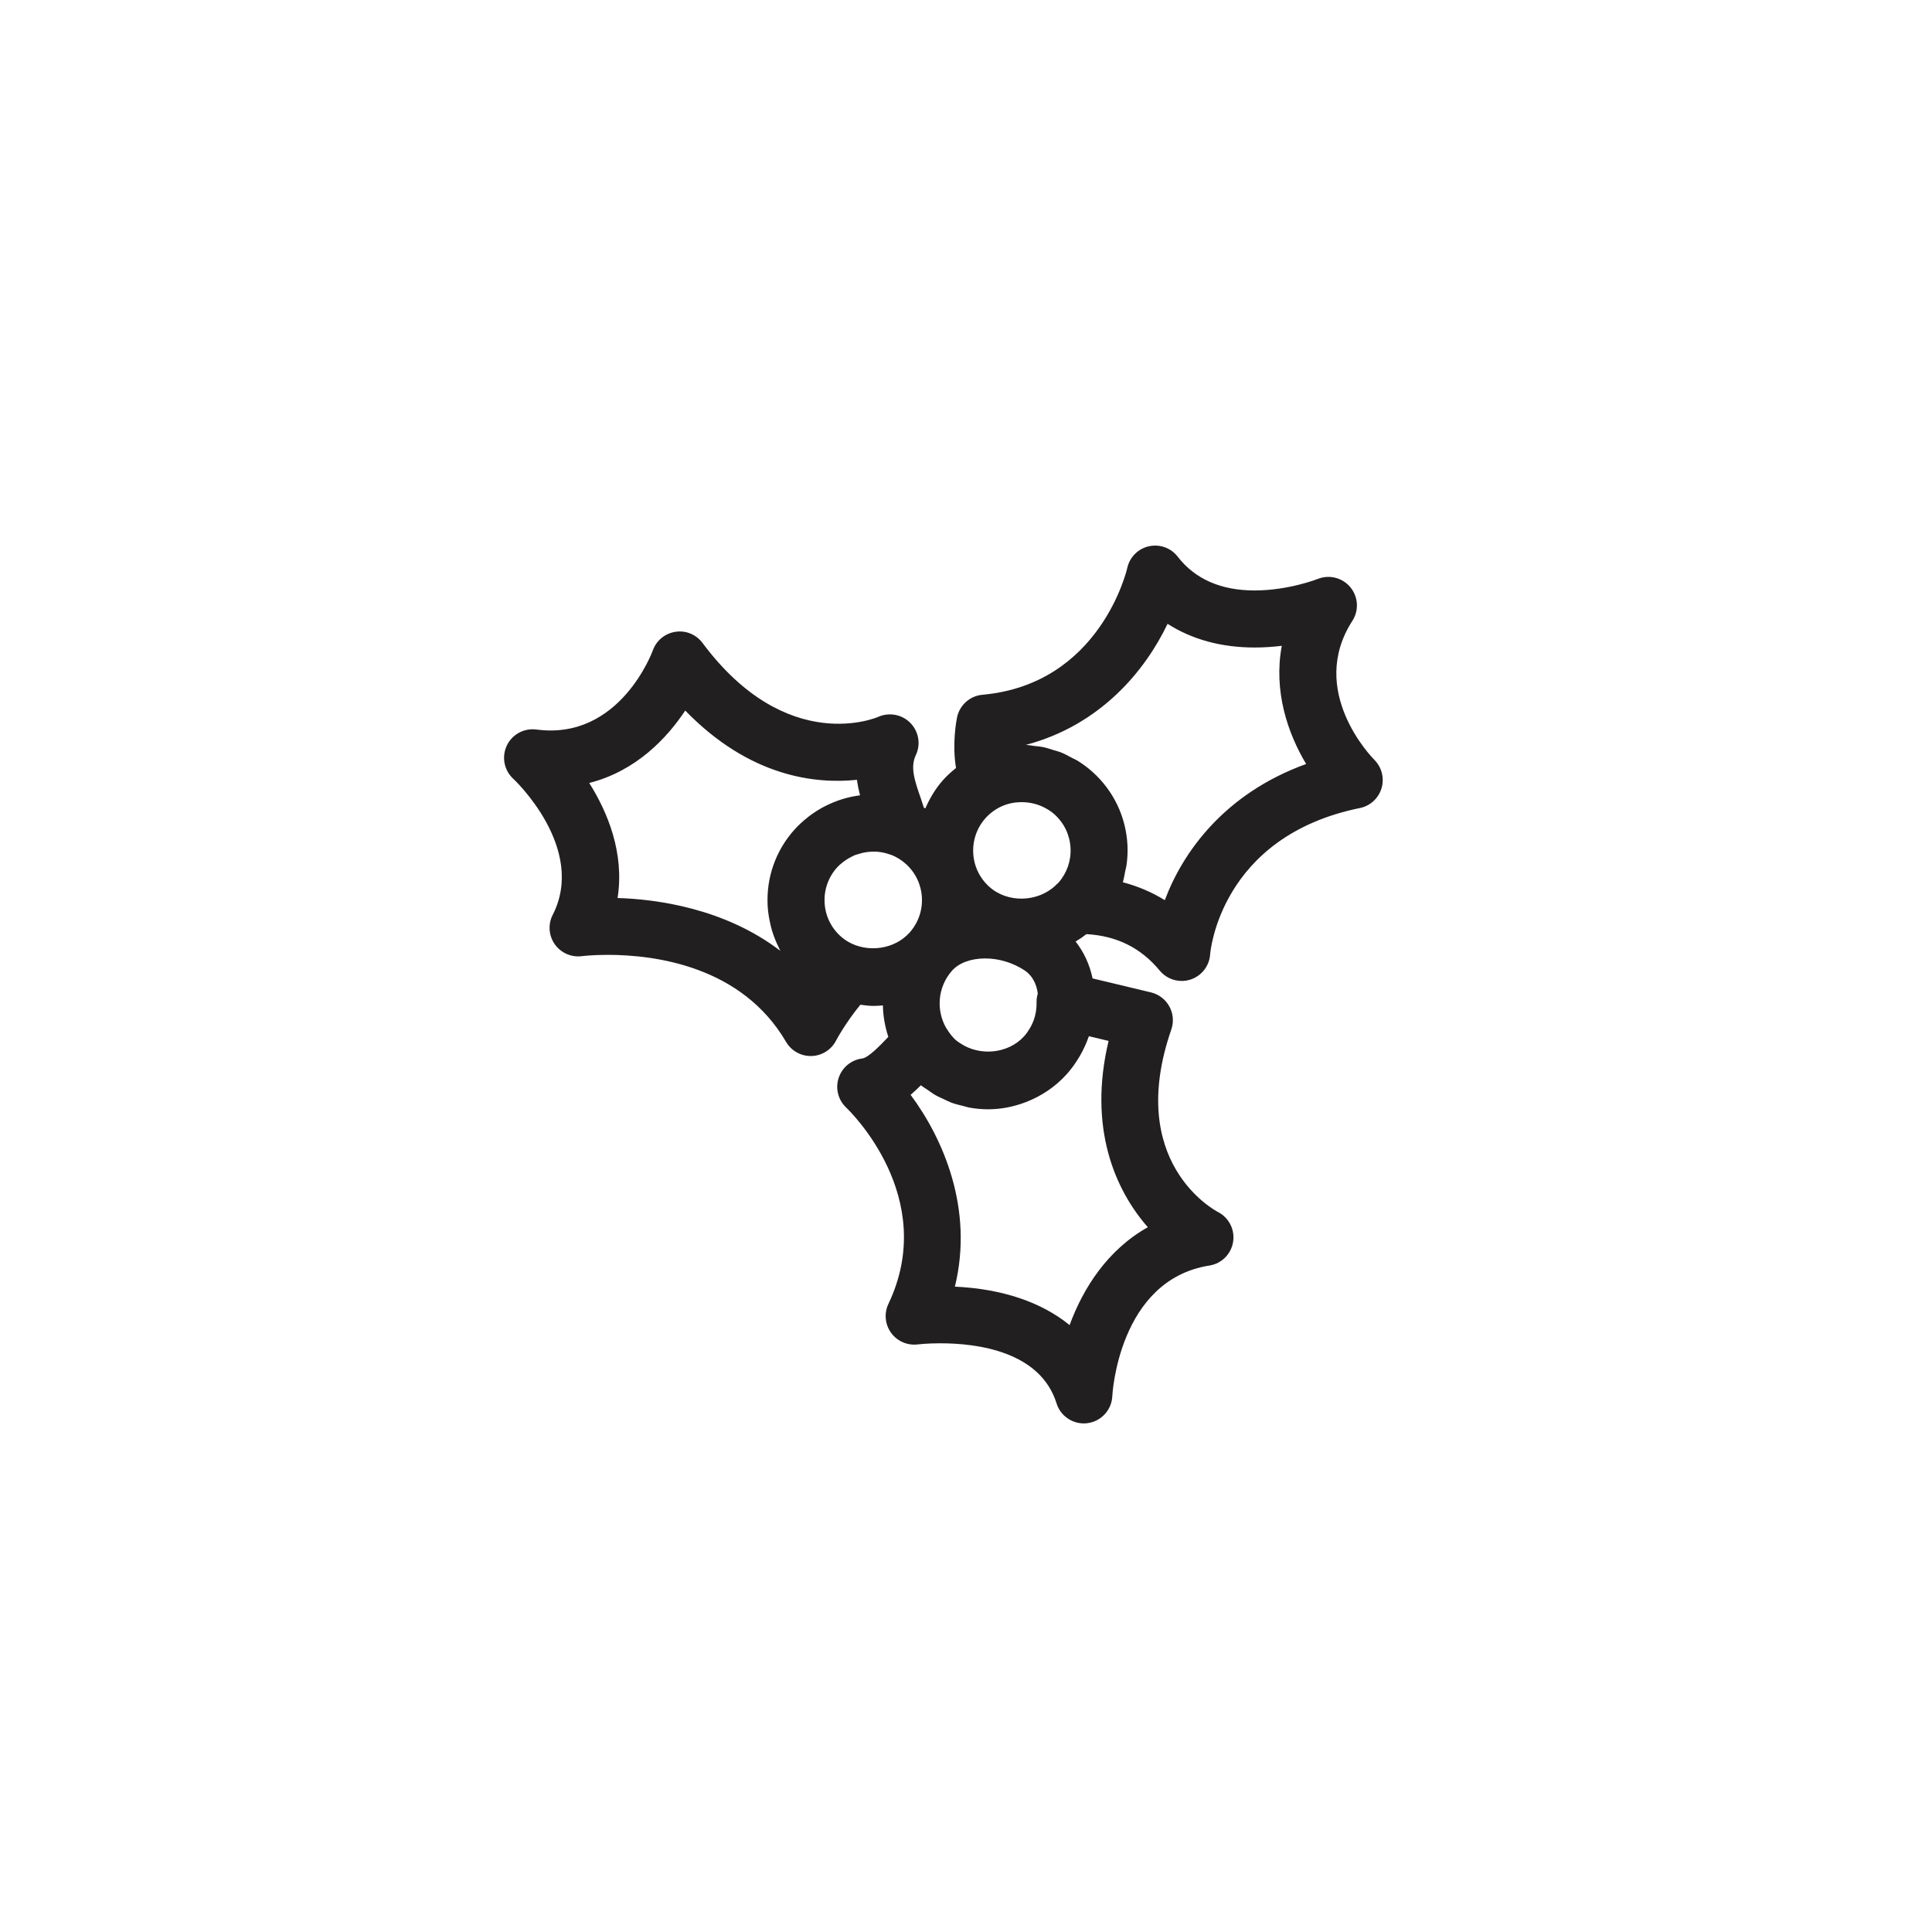 <?xml version="1.0" encoding="UTF-8"?>
<!-- Uploaded to: ICON Repo, www.svgrepo.com, Generator: ICON Repo Mixer Tools -->
<svg width="800px" height="800px" version="1.1" viewBox="144 144 512 512" xmlns="http://www.w3.org/2000/svg">
 <path d="m290.47 386.46c-1.281 2.5-1.059 5.5 0.559 7.793 1.621 2.301 4.41 3.496 7.168 3.141 0.023-0.004 2.676-0.348 6.82-0.348 12.629 0 35.57 2.996 47.301 23.07 1.359 2.324 3.844 3.742 6.523 3.742h0.215c2.762-0.082 5.262-1.656 6.516-4.117 0.031-0.055 2.383-4.523 6.43-9.477 1.129 0.141 2.258 0.312 3.41 0.312h0.004c0.855 0 1.715-0.055 2.559-0.137 0.047 2.84 0.555 5.633 1.441 8.344-0.055 0.055-0.105 0.105-0.156 0.16-1.906 2.004-5.106 5.359-6.781 5.57-2.898 0.363-5.32 2.371-6.227 5.148-0.918 2.777-0.133 5.836 1.984 7.848 1.012 0.957 24.625 23.852 11.203 52.035-1.184 2.492-0.91 5.438 0.711 7.672 1.621 2.238 4.352 3.406 7.074 3.066 0.023 0 2.402-0.297 5.945-0.297 9.656 0 26.504 2.07 30.832 15.926 0.992 3.188 3.941 5.305 7.211 5.305 0.324 0 0.656-0.02 0.984-0.066 3.637-0.473 6.41-3.496 6.574-7.164 0.012-0.309 1.617-30.797 25.734-34.605 3.223-0.508 5.758-3.031 6.277-6.254 0.523-3.223-1.082-6.414-3.977-7.918-1.008-0.523-24.566-13.227-12.395-48.391 0.695-2.016 0.508-4.227-0.516-6.098-1.023-1.867-2.785-3.219-4.856-3.723 0 0-6.902-1.668-15.496-3.707-0.777-3.684-2.301-6.977-4.492-9.773 0.996-0.59 1.945-1.254 2.867-1.965 8.031 0.457 14.414 3.613 19.418 9.664 1.461 1.77 3.613 2.746 5.824 2.746 0.77 0 1.559-0.117 2.316-0.363 2.949-0.953 5.019-3.602 5.223-6.691 0.02-0.312 2.492-31.211 39.699-38.773 2.719-0.555 4.914-2.57 5.719-5.231 0.801-2.66 0.074-5.559-1.883-7.527-0.734-0.734-17.824-18.285-5.84-36.848 1.785-2.762 1.57-6.352-0.523-8.891-2.09-2.539-5.586-3.438-8.641-2.215-0.082 0.031-7.777 3.055-16.727 3.055-8.941 0-15.809-3.012-20.402-8.957-1.789-2.324-4.758-3.387-7.644-2.75-2.863 0.645-5.094 2.891-5.723 5.758-0.066 0.309-7.078 30.789-38.379 33.59-3.316 0.297-6.051 2.731-6.727 5.992-0.18 0.883-1.34 6.977-0.273 13.418-1.195 0.953-2.336 1.977-3.371 3.125-2.047 2.273-3.566 4.863-4.762 7.582-0.121-0.07-0.258-0.121-0.383-0.188-0.258-0.766-0.484-1.523-0.754-2.301-1.824-5.164-2.863-8.496-1.367-11.672 1.344-2.848 0.746-6.219-1.445-8.473-2.191-2.258-5.582-2.906-8.48-1.652-0.098 0.051-24.086 10.68-46.613-19.555-1.668-2.238-4.422-3.402-7.195-2.957-2.762 0.418-5.062 2.316-5.992 4.953-0.082 0.227-8.734 23.906-30.844 20.938-3.273-0.422-6.438 1.289-7.848 4.273-1.402 2.984-0.715 6.531 1.707 8.766 0.203 0.172 19.535 18.352 10.461 36.09zm77.125-14.141c0.227-0.172 0.465-0.328 0.695-0.484 0.398-0.266 0.816-0.5 1.246-0.715 0.324-0.16 0.641-0.344 0.973-0.48 0.25-0.105 0.52-0.168 0.781-0.25 0.836-0.277 1.688-0.48 2.562-0.59 0.215-0.023 0.438-0.055 0.656-0.07 0.551-0.039 1.098-0.059 1.648-0.031h0.023c1.273 0.07 2.543 0.332 3.769 0.789 0.055 0.02 0.117 0.012 0.172 0.031 1.438 0.562 2.769 1.375 3.941 2.43 2.562 2.309 4.074 5.473 4.254 8.918 0.176 3.445-0.992 6.75-3.301 9.316-4.016 4.449-11.059 5.352-16.164 2.438-0.742-0.434-1.441-0.922-2.07-1.492-2.562-2.309-4.074-5.473-4.254-8.918-0.176-3.445 0.992-6.75 3.301-9.316 0.531-0.582 1.137-1.098 1.766-1.574zm45.203-15.609c0.145-0.023 0.297-0.031 0.449-0.047 2.348-0.262 4.762 0.09 6.922 1.055 0.102 0.047 0.195 0.102 0.297 0.145 1.074 0.516 2.09 1.148 2.984 1.953 2.562 2.309 4.074 5.473 4.254 8.918 0.176 3.402-0.973 6.66-3.219 9.211-0.23 0.195-0.457 0.395-0.672 0.605-0.023 0.023-0.039 0.059-0.066 0.09-4.707 4.481-12.711 4.746-17.578 0.363-2.562-2.309-4.074-5.473-4.254-8.918-0.176-3.445 0.992-6.75 3.301-9.316 1.195-1.324 2.648-2.363 4.242-3.094 1.062-0.48 2.191-0.793 3.34-0.965zm5.902 52.855c0.051 1.672-0.215 3.301-0.762 4.82-0.02 0.055-0.047 0.105-0.066 0.156-0.238 0.641-0.539 1.25-0.875 1.844-0.465 0.785-0.973 1.543-1.57 2.207-4.207 4.664-11.73 5.379-16.883 1.926-0.465-0.309-0.938-0.598-1.355-0.977-0.469-0.422-0.855-0.906-1.25-1.379-0.348-0.453-0.695-0.953-1.055-1.535-0.031-0.047-0.07-0.086-0.102-0.133-2.742-4.711-2.336-10.891 1.496-15.234 1.832-2.074 5.039-3.266 8.797-3.266 3.594 0 7.262 1.098 10.34 3.094 2.523 1.637 3.352 4.258 3.602 6.168v0.055c-0.199 0.723-0.34 1.473-0.316 2.254zm29.484 59.66c-10.676 5.992-17.133 16.137-20.73 25.938-7.422-6.055-17.789-9.598-30.398-10.191 5.043-20.652-3.144-39.281-11.734-50.828 0.973-0.832 1.879-1.691 2.727-2.539 0.59 0.488 1.254 0.855 1.879 1.289 0.559 0.387 1.098 0.812 1.684 1.16 0.871 0.516 1.793 0.922 2.715 1.34 0.59 0.266 1.148 0.578 1.754 0.805 1.039 0.383 2.109 0.641 3.188 0.902 0.535 0.133 1.043 0.324 1.586 0.418 1.633 0.293 3.293 0.457 4.977 0.457 3.473 0 6.867-0.684 10.047-1.91 4.082-1.57 7.801-4.051 10.781-7.359 0.684-0.762 1.324-1.562 1.914-2.383 0.484-0.672 0.918-1.371 1.344-2.074 0.066-0.117 0.152-0.223 0.215-0.336 0.988-1.688 1.789-3.465 2.43-5.309 1.879 0.449 3.648 0.867 5.223 1.25-5.465 22.922 1.645 39.402 10.402 49.371zm5.234-159.91c6.438 4.137 14.242 6.281 23.086 6.281 2.504 0 4.926-0.176 7.184-0.449-2.231 11.949 1.535 23.109 6.453 31.32-21.512 7.785-32.605 23.16-37.457 36.086-3.426-2.117-7.148-3.707-11.129-4.746 0.293-0.926 0.43-1.898 0.621-2.856 0.117-0.574 0.293-1.129 0.371-1.715 0.238-1.734 0.332-3.496 0.242-5.285-0.387-7.477-3.672-14.355-9.23-19.363-1.258-1.133-2.609-2.133-4.031-3.012-0.48-0.297-1.004-0.5-1.496-0.762-0.973-0.523-1.934-1.055-2.957-1.457-0.629-0.246-1.293-0.395-1.945-0.598-0.934-0.293-1.859-0.605-2.82-0.797-0.719-0.145-1.457-0.188-2.191-0.273-0.754-0.09-1.5-0.258-2.273-0.281 19.852-5.25 31.668-19.73 37.574-32.094zm-127.82 22.996c17.184 17.699 34.648 19.48 45.508 18.348 0.18 1.426 0.473 2.797 0.812 4.109-3.203 0.402-6.289 1.371-9.145 2.816-0.18 0.09-0.363 0.18-0.543 0.277-1.305 0.695-2.555 1.492-3.738 2.387-0.176 0.137-0.344 0.281-0.52 0.418-1.195 0.953-2.336 1.977-3.371 3.125-5.012 5.562-7.559 12.742-7.168 20.219 0.09 1.719 0.371 3.391 0.754 5.027 0.055 0.227 0.09 0.453 0.152 0.68 0.406 1.551 0.957 3.047 1.621 4.5 0.117 0.258 0.238 0.508 0.363 0.762 0.168 0.332 0.301 0.68 0.48 1.004-14.848-11.332-32.863-13.684-43.137-14 1.855-11.926-2.629-22.727-7.512-30.484 12.477-3.188 20.625-11.941 25.441-19.188z" fill="#221f20"/>
</svg>